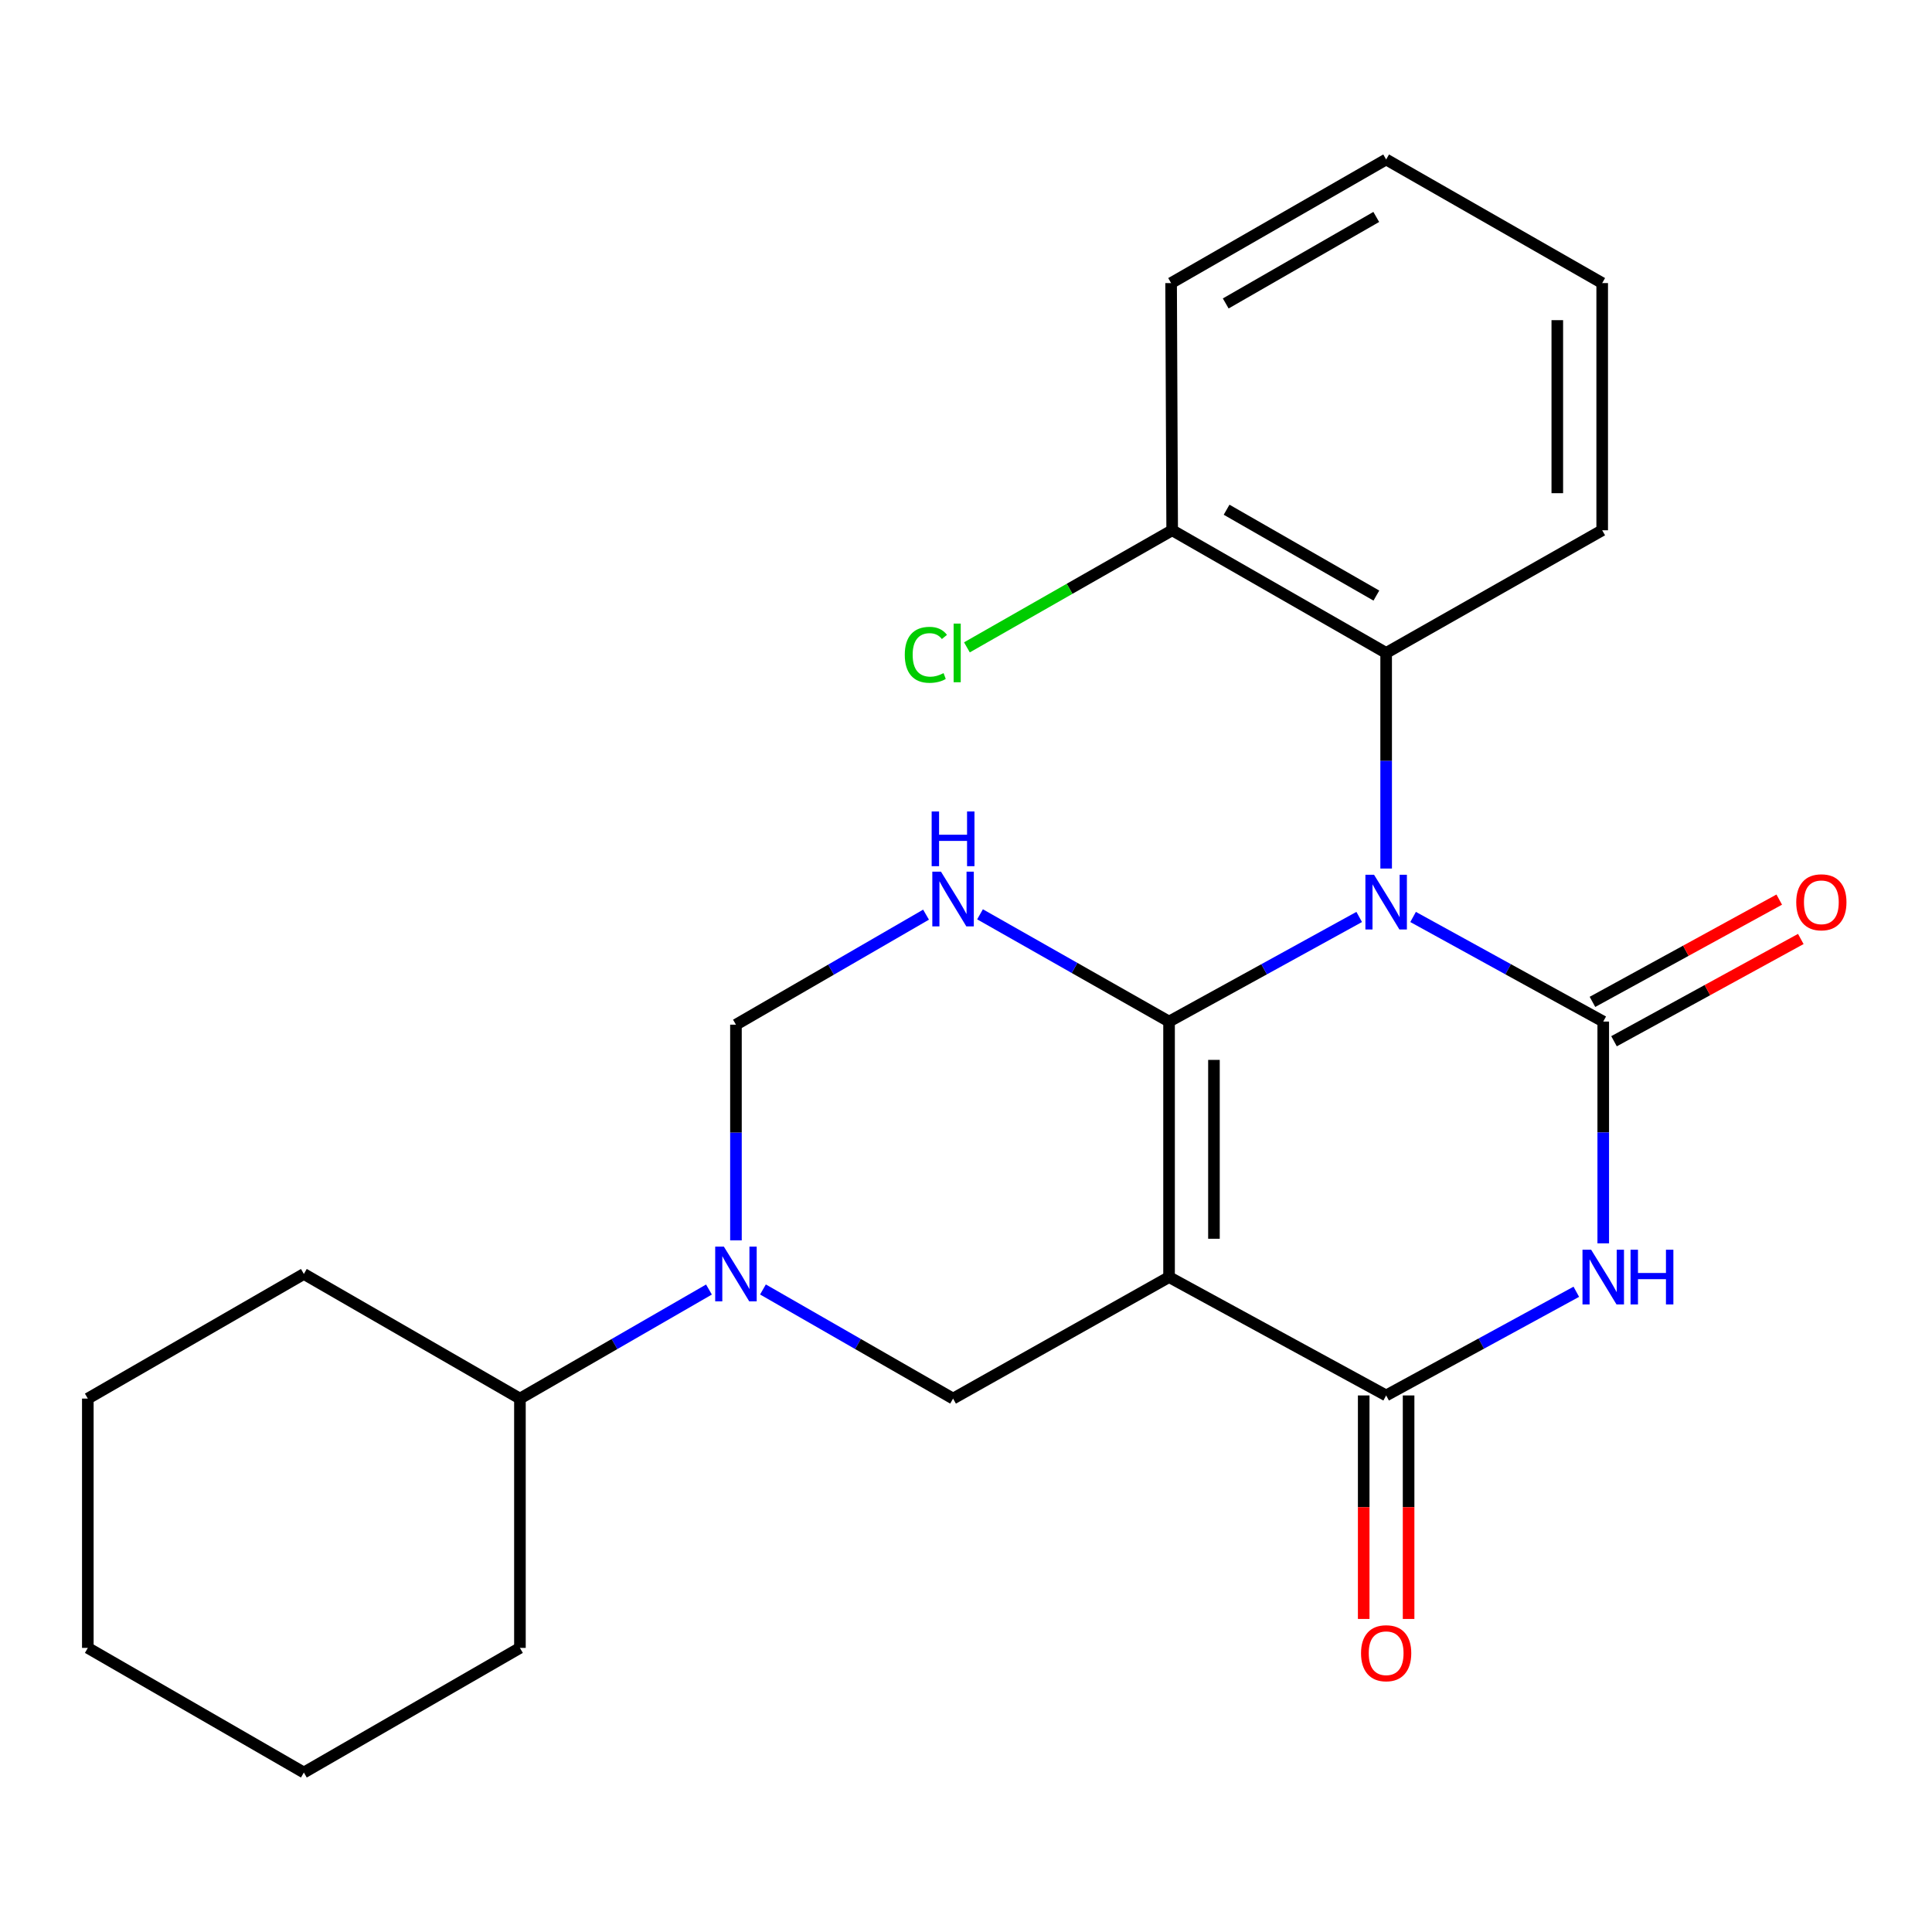 <?xml version='1.0' encoding='iso-8859-1'?>
<svg version='1.1' baseProfile='full'
              xmlns='http://www.w3.org/2000/svg'
                      xmlns:rdkit='http://www.rdkit.org/xml'
                      xmlns:xlink='http://www.w3.org/1999/xlink'
                  xml:space='preserve'
width='1000px' height='1000px' viewBox='0 0 1000 1000'>
<!-- END OF HEADER -->
<rect style='opacity:1.0;fill:#FFFFFF;stroke:none' width='1000' height='1000' x='0' y='0'> </rect>
<path class='bond-0' d='M 605.102,528.759 L 654.312,501.687' style='fill:none;fill-rule:evenodd;stroke:#000000;stroke-width:6px;stroke-linecap:butt;stroke-linejoin:miter;stroke-opacity:1' />
<path class='bond-0' d='M 654.312,501.687 L 703.522,474.615' style='fill:none;fill-rule:evenodd;stroke:#0000FF;stroke-width:6px;stroke-linecap:butt;stroke-linejoin:miter;stroke-opacity:1' />
<path class='bond-1' d='M 605.102,528.759 L 605.102,661.017' style='fill:none;fill-rule:evenodd;stroke:#000000;stroke-width:6px;stroke-linecap:butt;stroke-linejoin:miter;stroke-opacity:1' />
<path class='bond-1' d='M 628.337,548.598 L 628.337,641.178' style='fill:none;fill-rule:evenodd;stroke:#000000;stroke-width:6px;stroke-linecap:butt;stroke-linejoin:miter;stroke-opacity:1' />
<path class='bond-5' d='M 605.102,528.759 L 556.18,501.002' style='fill:none;fill-rule:evenodd;stroke:#000000;stroke-width:6px;stroke-linecap:butt;stroke-linejoin:miter;stroke-opacity:1' />
<path class='bond-5' d='M 556.18,501.002 L 507.258,473.245' style='fill:none;fill-rule:evenodd;stroke:#0000FF;stroke-width:6px;stroke-linecap:butt;stroke-linejoin:miter;stroke-opacity:1' />
<path class='bond-2' d='M 731.414,474.615 L 780.624,501.687' style='fill:none;fill-rule:evenodd;stroke:#0000FF;stroke-width:6px;stroke-linecap:butt;stroke-linejoin:miter;stroke-opacity:1' />
<path class='bond-2' d='M 780.624,501.687 L 829.834,528.759' style='fill:none;fill-rule:evenodd;stroke:#000000;stroke-width:6px;stroke-linecap:butt;stroke-linejoin:miter;stroke-opacity:1' />
<path class='bond-8' d='M 717.468,449.557 L 717.468,393.754' style='fill:none;fill-rule:evenodd;stroke:#0000FF;stroke-width:6px;stroke-linecap:butt;stroke-linejoin:miter;stroke-opacity:1' />
<path class='bond-8' d='M 717.468,393.754 L 717.468,337.95' style='fill:none;fill-rule:evenodd;stroke:#000000;stroke-width:6px;stroke-linecap:butt;stroke-linejoin:miter;stroke-opacity:1' />
<path class='bond-4' d='M 605.102,661.017 L 717.468,722.279' style='fill:none;fill-rule:evenodd;stroke:#000000;stroke-width:6px;stroke-linecap:butt;stroke-linejoin:miter;stroke-opacity:1' />
<path class='bond-7' d='M 605.102,661.017 L 493.304,723.906' style='fill:none;fill-rule:evenodd;stroke:#000000;stroke-width:6px;stroke-linecap:butt;stroke-linejoin:miter;stroke-opacity:1' />
<path class='bond-10' d='M 835.414,538.949 L 883.752,512.481' style='fill:none;fill-rule:evenodd;stroke:#000000;stroke-width:6px;stroke-linecap:butt;stroke-linejoin:miter;stroke-opacity:1' />
<path class='bond-10' d='M 883.752,512.481 L 932.091,486.012' style='fill:none;fill-rule:evenodd;stroke:#FF0000;stroke-width:6px;stroke-linecap:butt;stroke-linejoin:miter;stroke-opacity:1' />
<path class='bond-10' d='M 824.255,518.57 L 872.593,492.101' style='fill:none;fill-rule:evenodd;stroke:#000000;stroke-width:6px;stroke-linecap:butt;stroke-linejoin:miter;stroke-opacity:1' />
<path class='bond-10' d='M 872.593,492.101 L 920.932,465.633' style='fill:none;fill-rule:evenodd;stroke:#FF0000;stroke-width:6px;stroke-linecap:butt;stroke-linejoin:miter;stroke-opacity:1' />
<path class='bond-25' d='M 829.834,528.759 L 829.834,586.155' style='fill:none;fill-rule:evenodd;stroke:#000000;stroke-width:6px;stroke-linecap:butt;stroke-linejoin:miter;stroke-opacity:1' />
<path class='bond-25' d='M 829.834,586.155 L 829.834,643.55' style='fill:none;fill-rule:evenodd;stroke:#0000FF;stroke-width:6px;stroke-linecap:butt;stroke-linejoin:miter;stroke-opacity:1' />
<path class='bond-3' d='M 815.895,668.617 L 766.681,695.448' style='fill:none;fill-rule:evenodd;stroke:#0000FF;stroke-width:6px;stroke-linecap:butt;stroke-linejoin:miter;stroke-opacity:1' />
<path class='bond-3' d='M 766.681,695.448 L 717.468,722.279' style='fill:none;fill-rule:evenodd;stroke:#000000;stroke-width:6px;stroke-linecap:butt;stroke-linejoin:miter;stroke-opacity:1' />
<path class='bond-11' d='M 705.851,722.279 L 705.851,780.123' style='fill:none;fill-rule:evenodd;stroke:#000000;stroke-width:6px;stroke-linecap:butt;stroke-linejoin:miter;stroke-opacity:1' />
<path class='bond-11' d='M 705.851,780.123 L 705.851,837.967' style='fill:none;fill-rule:evenodd;stroke:#FF0000;stroke-width:6px;stroke-linecap:butt;stroke-linejoin:miter;stroke-opacity:1' />
<path class='bond-11' d='M 729.086,722.279 L 729.086,780.123' style='fill:none;fill-rule:evenodd;stroke:#000000;stroke-width:6px;stroke-linecap:butt;stroke-linejoin:miter;stroke-opacity:1' />
<path class='bond-11' d='M 729.086,780.123 L 729.086,837.967' style='fill:none;fill-rule:evenodd;stroke:#FF0000;stroke-width:6px;stroke-linecap:butt;stroke-linejoin:miter;stroke-opacity:1' />
<path class='bond-9' d='M 479.318,473.424 L 430.122,501.898' style='fill:none;fill-rule:evenodd;stroke:#0000FF;stroke-width:6px;stroke-linecap:butt;stroke-linejoin:miter;stroke-opacity:1' />
<path class='bond-9' d='M 430.122,501.898 L 380.926,530.373' style='fill:none;fill-rule:evenodd;stroke:#000000;stroke-width:6px;stroke-linecap:butt;stroke-linejoin:miter;stroke-opacity:1' />
<path class='bond-6' d='M 380.926,642.018 L 380.926,586.195' style='fill:none;fill-rule:evenodd;stroke:#0000FF;stroke-width:6px;stroke-linecap:butt;stroke-linejoin:miter;stroke-opacity:1' />
<path class='bond-6' d='M 380.926,586.195 L 380.926,530.373' style='fill:none;fill-rule:evenodd;stroke:#000000;stroke-width:6px;stroke-linecap:butt;stroke-linejoin:miter;stroke-opacity:1' />
<path class='bond-13' d='M 366.959,667.461 L 318.037,695.683' style='fill:none;fill-rule:evenodd;stroke:#0000FF;stroke-width:6px;stroke-linecap:butt;stroke-linejoin:miter;stroke-opacity:1' />
<path class='bond-13' d='M 318.037,695.683 L 269.115,723.906' style='fill:none;fill-rule:evenodd;stroke:#000000;stroke-width:6px;stroke-linecap:butt;stroke-linejoin:miter;stroke-opacity:1' />
<path class='bond-24' d='M 394.905,667.427 L 444.105,695.666' style='fill:none;fill-rule:evenodd;stroke:#0000FF;stroke-width:6px;stroke-linecap:butt;stroke-linejoin:miter;stroke-opacity:1' />
<path class='bond-24' d='M 444.105,695.666 L 493.304,723.906' style='fill:none;fill-rule:evenodd;stroke:#000000;stroke-width:6px;stroke-linecap:butt;stroke-linejoin:miter;stroke-opacity:1' />
<path class='bond-12' d='M 717.468,337.95 L 606.716,274.468' style='fill:none;fill-rule:evenodd;stroke:#000000;stroke-width:6px;stroke-linecap:butt;stroke-linejoin:miter;stroke-opacity:1' />
<path class='bond-12' d='M 712.41,308.27 L 634.883,263.832' style='fill:none;fill-rule:evenodd;stroke:#000000;stroke-width:6px;stroke-linecap:butt;stroke-linejoin:miter;stroke-opacity:1' />
<path class='bond-15' d='M 717.468,337.95 L 829.292,274.468' style='fill:none;fill-rule:evenodd;stroke:#000000;stroke-width:6px;stroke-linecap:butt;stroke-linejoin:miter;stroke-opacity:1' />
<path class='bond-14' d='M 606.716,274.468 L 553.597,304.771' style='fill:none;fill-rule:evenodd;stroke:#000000;stroke-width:6px;stroke-linecap:butt;stroke-linejoin:miter;stroke-opacity:1' />
<path class='bond-14' d='M 553.597,304.771 L 500.477,335.074' style='fill:none;fill-rule:evenodd;stroke:#00CC00;stroke-width:6px;stroke-linecap:butt;stroke-linejoin:miter;stroke-opacity:1' />
<path class='bond-16' d='M 606.716,274.468 L 606.161,146.522' style='fill:none;fill-rule:evenodd;stroke:#000000;stroke-width:6px;stroke-linecap:butt;stroke-linejoin:miter;stroke-opacity:1' />
<path class='bond-17' d='M 269.115,723.906 L 157.278,659.403' style='fill:none;fill-rule:evenodd;stroke:#000000;stroke-width:6px;stroke-linecap:butt;stroke-linejoin:miter;stroke-opacity:1' />
<path class='bond-18' d='M 269.115,723.906 L 269.115,852.949' style='fill:none;fill-rule:evenodd;stroke:#000000;stroke-width:6px;stroke-linecap:butt;stroke-linejoin:miter;stroke-opacity:1' />
<path class='bond-19' d='M 829.292,274.468 L 829.292,146.522' style='fill:none;fill-rule:evenodd;stroke:#000000;stroke-width:6px;stroke-linecap:butt;stroke-linejoin:miter;stroke-opacity:1' />
<path class='bond-19' d='M 806.057,255.276 L 806.057,165.714' style='fill:none;fill-rule:evenodd;stroke:#000000;stroke-width:6px;stroke-linecap:butt;stroke-linejoin:miter;stroke-opacity:1' />
<path class='bond-26' d='M 606.161,146.522 L 717.468,82.549' style='fill:none;fill-rule:evenodd;stroke:#000000;stroke-width:6px;stroke-linecap:butt;stroke-linejoin:miter;stroke-opacity:1' />
<path class='bond-26' d='M 634.435,157.071 L 712.35,112.289' style='fill:none;fill-rule:evenodd;stroke:#000000;stroke-width:6px;stroke-linecap:butt;stroke-linejoin:miter;stroke-opacity:1' />
<path class='bond-21' d='M 157.278,659.403 L 45.455,723.906' style='fill:none;fill-rule:evenodd;stroke:#000000;stroke-width:6px;stroke-linecap:butt;stroke-linejoin:miter;stroke-opacity:1' />
<path class='bond-22' d='M 269.115,852.949 L 157.278,917.451' style='fill:none;fill-rule:evenodd;stroke:#000000;stroke-width:6px;stroke-linecap:butt;stroke-linejoin:miter;stroke-opacity:1' />
<path class='bond-20' d='M 829.292,146.522 L 717.468,82.549' style='fill:none;fill-rule:evenodd;stroke:#000000;stroke-width:6px;stroke-linecap:butt;stroke-linejoin:miter;stroke-opacity:1' />
<path class='bond-23' d='M 45.455,723.906 L 45.455,852.949' style='fill:none;fill-rule:evenodd;stroke:#000000;stroke-width:6px;stroke-linecap:butt;stroke-linejoin:miter;stroke-opacity:1' />
<path class='bond-27' d='M 157.278,917.451 L 45.455,852.949' style='fill:none;fill-rule:evenodd;stroke:#000000;stroke-width:6px;stroke-linecap:butt;stroke-linejoin:miter;stroke-opacity:1' />
<path  class='atom-1' d='M 711.208 452.782
L 720.488 467.782
Q 721.408 469.262, 722.888 471.942
Q 724.368 474.622, 724.448 474.782
L 724.448 452.782
L 728.208 452.782
L 728.208 481.102
L 724.328 481.102
L 714.368 464.702
Q 713.208 462.782, 711.968 460.582
Q 710.768 458.382, 710.408 457.702
L 710.408 481.102
L 706.728 481.102
L 706.728 452.782
L 711.208 452.782
' fill='#0000FF'/>
<path  class='atom-4' d='M 823.574 646.857
L 832.854 661.857
Q 833.774 663.337, 835.254 666.017
Q 836.734 668.697, 836.814 668.857
L 836.814 646.857
L 840.574 646.857
L 840.574 675.177
L 836.694 675.177
L 826.734 658.777
Q 825.574 656.857, 824.334 654.657
Q 823.134 652.457, 822.774 651.777
L 822.774 675.177
L 819.094 675.177
L 819.094 646.857
L 823.574 646.857
' fill='#0000FF'/>
<path  class='atom-4' d='M 843.974 646.857
L 847.814 646.857
L 847.814 658.897
L 862.294 658.897
L 862.294 646.857
L 866.134 646.857
L 866.134 675.177
L 862.294 675.177
L 862.294 662.097
L 847.814 662.097
L 847.814 675.177
L 843.974 675.177
L 843.974 646.857
' fill='#0000FF'/>
<path  class='atom-6' d='M 487.044 451.169
L 496.324 466.169
Q 497.244 467.649, 498.724 470.329
Q 500.204 473.009, 500.284 473.169
L 500.284 451.169
L 504.044 451.169
L 504.044 479.489
L 500.164 479.489
L 490.204 463.089
Q 489.044 461.169, 487.804 458.969
Q 486.604 456.769, 486.244 456.089
L 486.244 479.489
L 482.564 479.489
L 482.564 451.169
L 487.044 451.169
' fill='#0000FF'/>
<path  class='atom-6' d='M 482.224 420.017
L 486.064 420.017
L 486.064 432.057
L 500.544 432.057
L 500.544 420.017
L 504.384 420.017
L 504.384 448.337
L 500.544 448.337
L 500.544 435.257
L 486.064 435.257
L 486.064 448.337
L 482.224 448.337
L 482.224 420.017
' fill='#0000FF'/>
<path  class='atom-7' d='M 374.666 645.243
L 383.946 660.243
Q 384.866 661.723, 386.346 664.403
Q 387.826 667.083, 387.906 667.243
L 387.906 645.243
L 391.666 645.243
L 391.666 673.563
L 387.786 673.563
L 377.826 657.163
Q 376.666 655.243, 375.426 653.043
Q 374.226 650.843, 373.866 650.163
L 373.866 673.563
L 370.186 673.563
L 370.186 645.243
L 374.666 645.243
' fill='#0000FF'/>
<path  class='atom-11' d='M 929.729 467.022
Q 929.729 460.222, 933.089 456.422
Q 936.449 452.622, 942.729 452.622
Q 949.009 452.622, 952.369 456.422
Q 955.729 460.222, 955.729 467.022
Q 955.729 473.902, 952.329 477.822
Q 948.929 481.702, 942.729 481.702
Q 936.489 481.702, 933.089 477.822
Q 929.729 473.942, 929.729 467.022
M 942.729 478.502
Q 947.049 478.502, 949.369 475.622
Q 951.729 472.702, 951.729 467.022
Q 951.729 461.462, 949.369 458.662
Q 947.049 455.822, 942.729 455.822
Q 938.409 455.822, 936.049 458.622
Q 933.729 461.422, 933.729 467.022
Q 933.729 472.742, 936.049 475.622
Q 938.409 478.502, 942.729 478.502
' fill='#FF0000'/>
<path  class='atom-12' d='M 704.468 855.701
Q 704.468 848.901, 707.828 845.101
Q 711.188 841.301, 717.468 841.301
Q 723.748 841.301, 727.108 845.101
Q 730.468 848.901, 730.468 855.701
Q 730.468 862.581, 727.068 866.501
Q 723.668 870.381, 717.468 870.381
Q 711.228 870.381, 707.828 866.501
Q 704.468 862.621, 704.468 855.701
M 717.468 867.181
Q 721.788 867.181, 724.108 864.301
Q 726.468 861.381, 726.468 855.701
Q 726.468 850.141, 724.108 847.341
Q 721.788 844.501, 717.468 844.501
Q 713.148 844.501, 710.788 847.301
Q 708.468 850.101, 708.468 855.701
Q 708.468 861.421, 710.788 864.301
Q 713.148 867.181, 717.468 867.181
' fill='#FF0000'/>
<path  class='atom-15' d='M 468.314 338.93
Q 468.314 331.89, 471.594 328.21
Q 474.914 324.49, 481.194 324.49
Q 487.034 324.49, 490.154 328.61
L 487.514 330.77
Q 485.234 327.77, 481.194 327.77
Q 476.914 327.77, 474.634 330.65
Q 472.394 333.49, 472.394 338.93
Q 472.394 344.53, 474.714 347.41
Q 477.074 350.29, 481.634 350.29
Q 484.754 350.29, 488.394 348.41
L 489.514 351.41
Q 488.034 352.37, 485.794 352.93
Q 483.554 353.49, 481.074 353.49
Q 474.914 353.49, 471.594 349.73
Q 468.314 345.97, 468.314 338.93
' fill='#00CC00'/>
<path  class='atom-15' d='M 493.594 322.77
L 497.274 322.77
L 497.274 353.13
L 493.594 353.13
L 493.594 322.77
' fill='#00CC00'/>
</svg>
